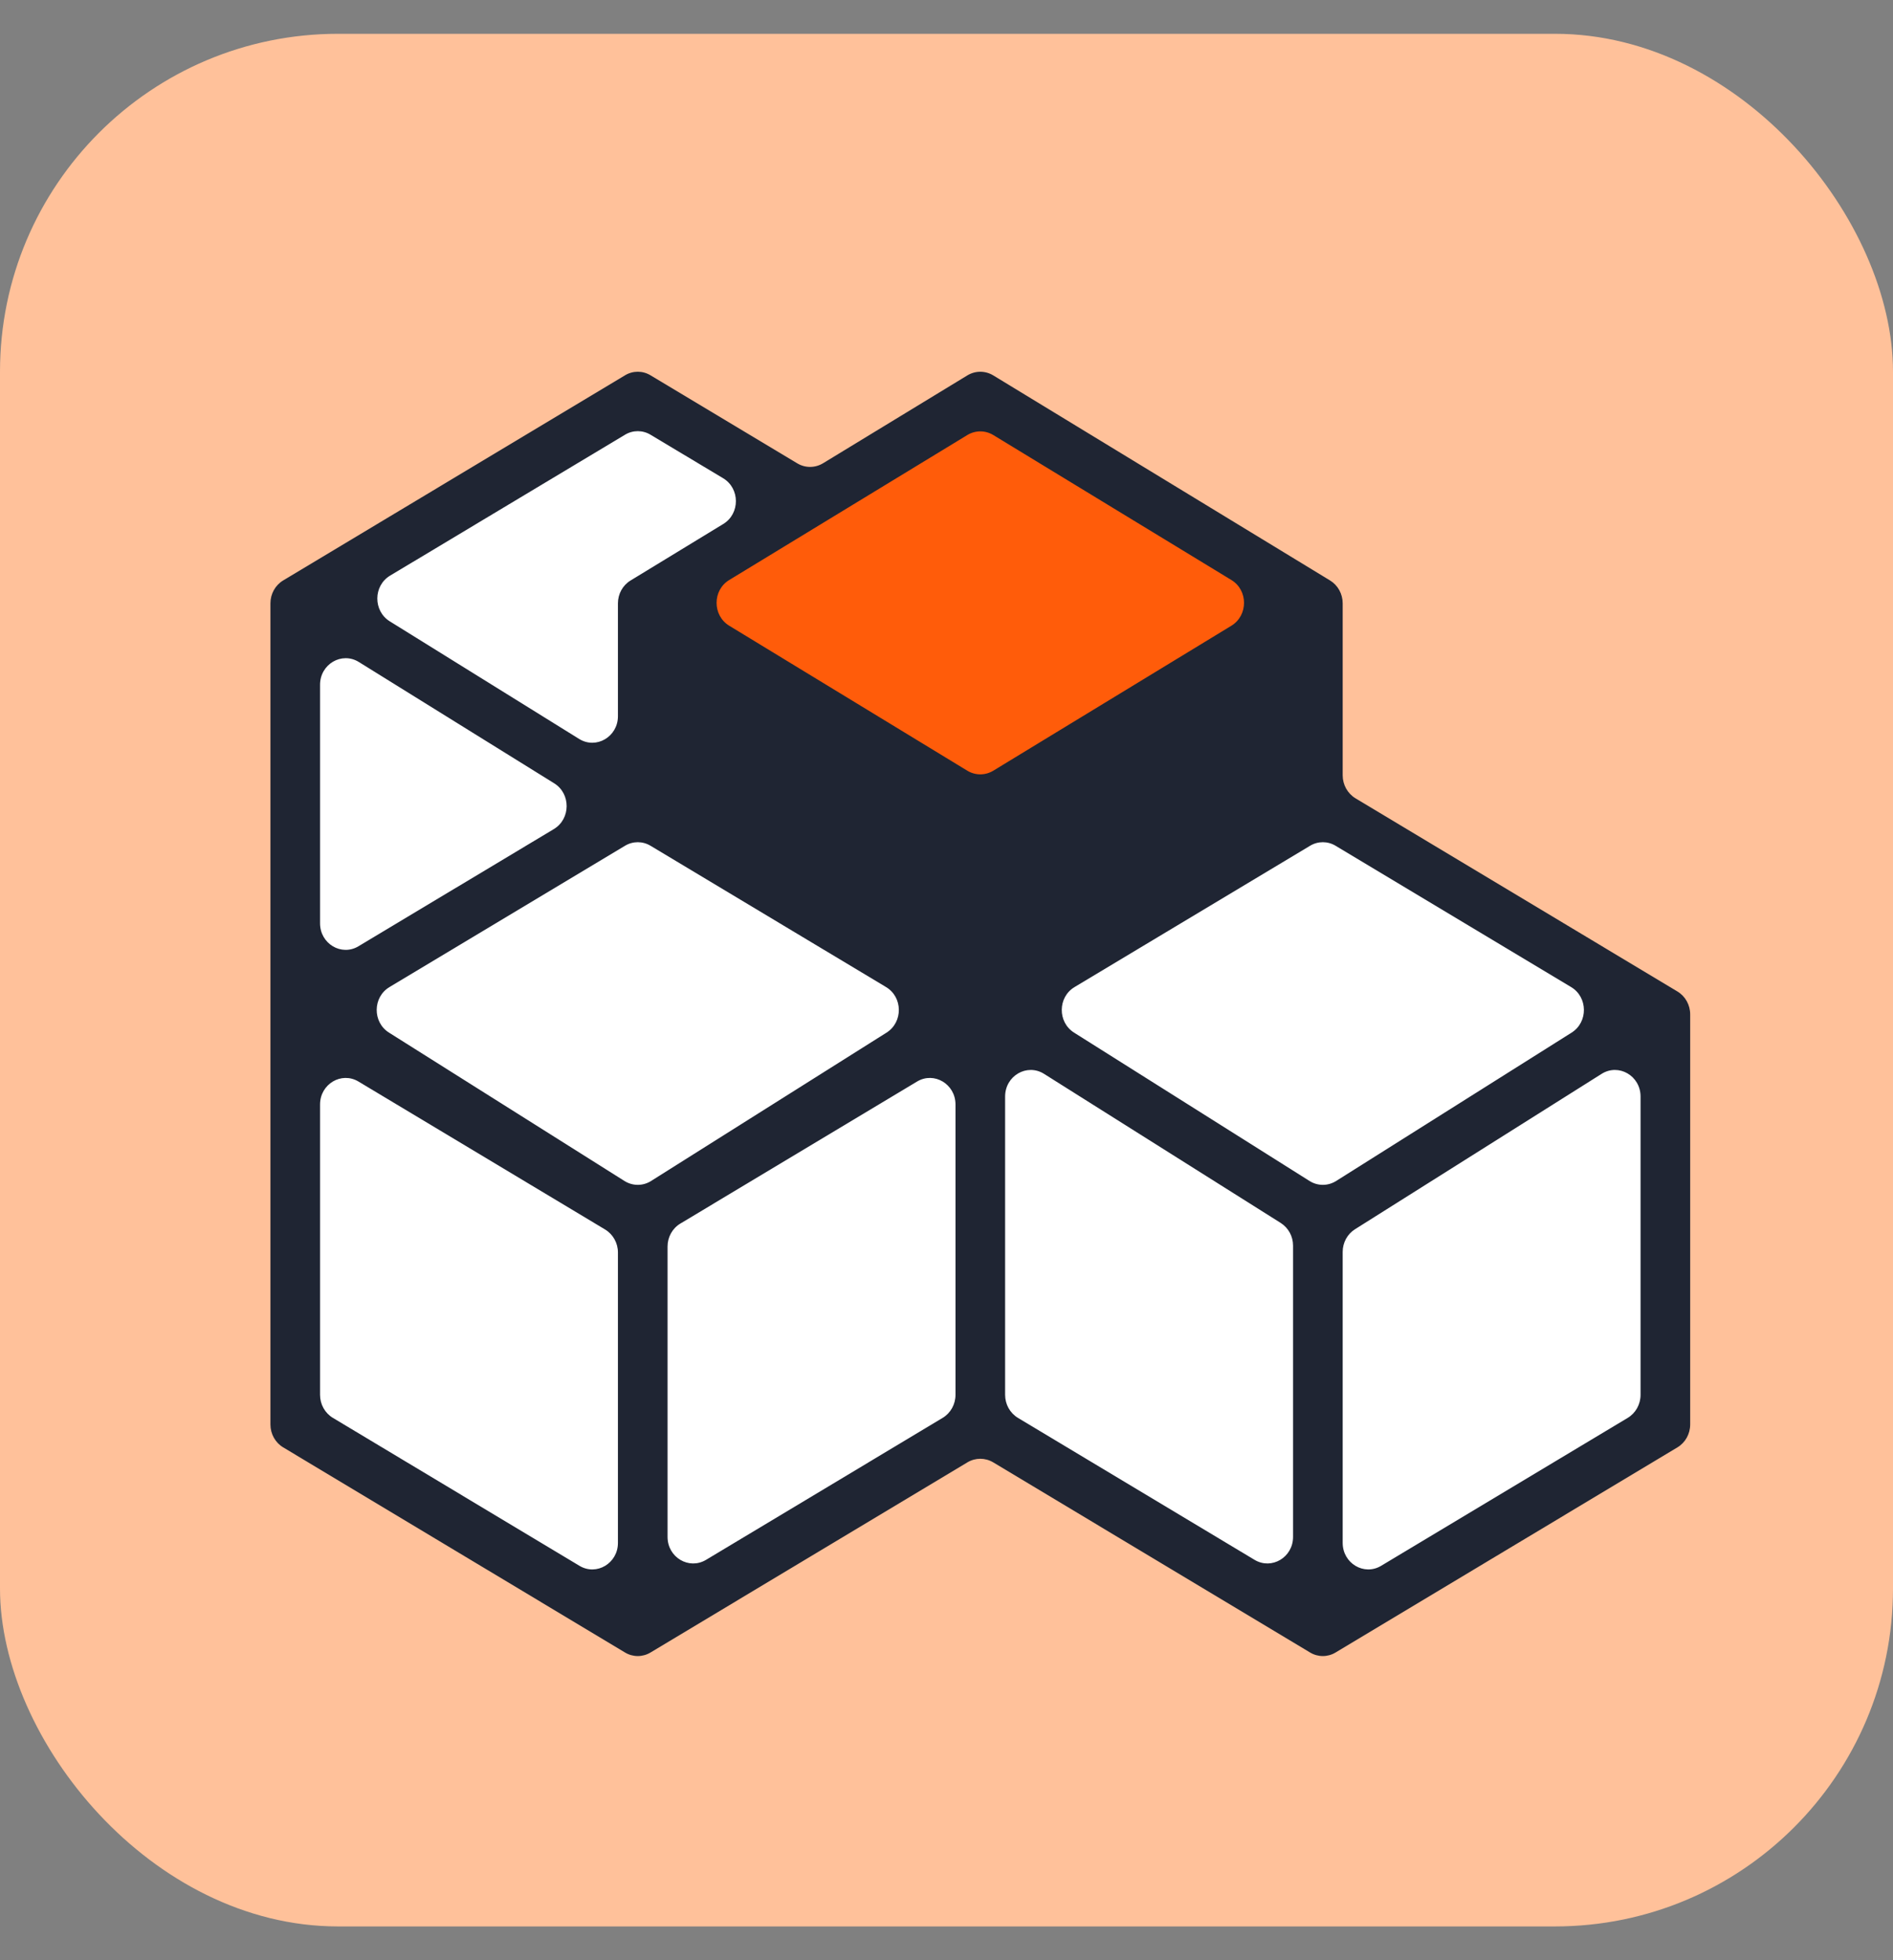 <?xml version="1.0" encoding="UTF-8"?> <svg xmlns="http://www.w3.org/2000/svg" width="28" height="29" viewBox="0 0 28 29" fill="none"><rect x="0" y="0" width="28" height="29" fill="#808080" stroke="none"/><rect y="0.5" width="28" height="28" rx="5" fill="#FFC19A"></rect><path d="M4.5 9L9.5 6L12 7.5L10 9L14.5 12.5L17.5 10.5L24.5 15V21L19.5 24L14.5 21L9.5 24L4.5 21V9Z" fill="white"></path><path d="M14.5 6L10 9L14.5 12.5L19.5 9L14.5 6Z" fill="#FF5C0A"></path><path fill-rule="evenodd" clip-rule="evenodd" d="M11.793 6.855C11.911 6.926 12.057 6.925 12.175 6.853L14.308 5.554C14.427 5.482 14.573 5.482 14.692 5.554L19.674 8.588C19.789 8.658 19.86 8.787 19.86 8.926V11.47C19.86 11.61 19.932 11.739 20.049 11.81L24.811 14.668C24.928 14.738 25 14.867 25 15.007V21.074C25 21.214 24.928 21.343 24.811 21.413L19.756 24.447C19.639 24.518 19.494 24.518 19.377 24.447L14.69 21.634C14.572 21.564 14.428 21.564 14.31 21.634L9.623 24.447C9.506 24.518 9.361 24.518 9.244 24.447L4.189 21.413C4.072 21.343 4 21.214 4 21.074L4 8.926C4 8.786 4.072 8.657 4.189 8.587L9.244 5.553C9.361 5.482 9.506 5.482 9.623 5.553L11.793 6.855ZM13.564 16.001C13.817 15.849 14.133 16.038 14.133 16.34L14.133 20.636C14.133 20.776 14.061 20.905 13.944 20.976L10.443 23.077C10.19 23.228 9.874 23.04 9.874 22.738V18.441C9.874 18.302 9.946 18.172 10.063 18.102L13.564 16.001ZM9.14 22.826C9.14 23.128 8.824 23.317 8.571 23.165L4.923 20.976C4.806 20.905 4.734 20.776 4.734 20.636V16.34C4.734 16.038 5.05 15.849 5.303 16.001L8.951 18.19C9.068 18.261 9.14 18.39 9.14 18.529V22.826ZM5.761 14.603C5.512 14.752 5.508 15.122 5.754 15.277L9.237 17.472C9.358 17.548 9.51 17.548 9.63 17.472L13.113 15.277C13.359 15.122 13.355 14.752 13.106 14.603L9.623 12.513C9.506 12.442 9.361 12.442 9.244 12.513L5.761 14.603ZM15.056 20.976C14.939 20.905 14.867 20.776 14.867 20.636V16.222C14.867 15.916 15.19 15.728 15.443 15.887L18.944 18.093C19.057 18.165 19.126 18.291 19.126 18.428V22.738C19.126 23.04 18.81 23.228 18.557 23.077L15.056 20.976ZM20.429 23.165C20.176 23.317 19.86 23.128 19.86 22.826V18.521C19.86 18.384 19.929 18.257 20.042 18.186L23.69 15.887C23.943 15.728 24.266 15.916 24.266 16.222V20.636C24.266 20.776 24.194 20.905 24.077 20.976L20.429 23.165ZM4.734 13.66C4.734 13.962 5.05 14.151 5.303 13.999L8.193 12.265C8.442 12.115 8.445 11.743 8.198 11.589L5.308 9.794C5.055 9.637 4.734 9.826 4.734 10.13V13.66ZM10.698 7.752C10.948 7.6 10.947 7.226 10.696 7.075L9.623 6.432C9.506 6.361 9.361 6.361 9.244 6.432L5.77 8.516C5.52 8.666 5.518 9.038 5.765 9.192L8.566 10.932C8.819 11.089 9.14 10.9 9.14 10.596V8.926C9.14 8.787 9.211 8.658 9.327 8.588L10.698 7.752ZM10.786 8.581C10.537 8.732 10.537 9.105 10.786 9.257L14.308 11.402C14.427 11.474 14.573 11.474 14.692 11.402L18.214 9.257C18.463 9.105 18.463 8.732 18.214 8.581L14.692 6.436C14.573 6.364 14.427 6.364 14.308 6.436L10.786 8.581ZM23.246 15.277C23.492 15.122 23.488 14.752 23.239 14.603L19.756 12.513C19.639 12.442 19.494 12.442 19.377 12.513L15.894 14.603C15.645 14.752 15.641 15.122 15.887 15.277L19.37 17.472C19.491 17.548 19.642 17.548 19.763 17.472L23.246 15.277Z" fill="#1F2533"></path></svg> 
